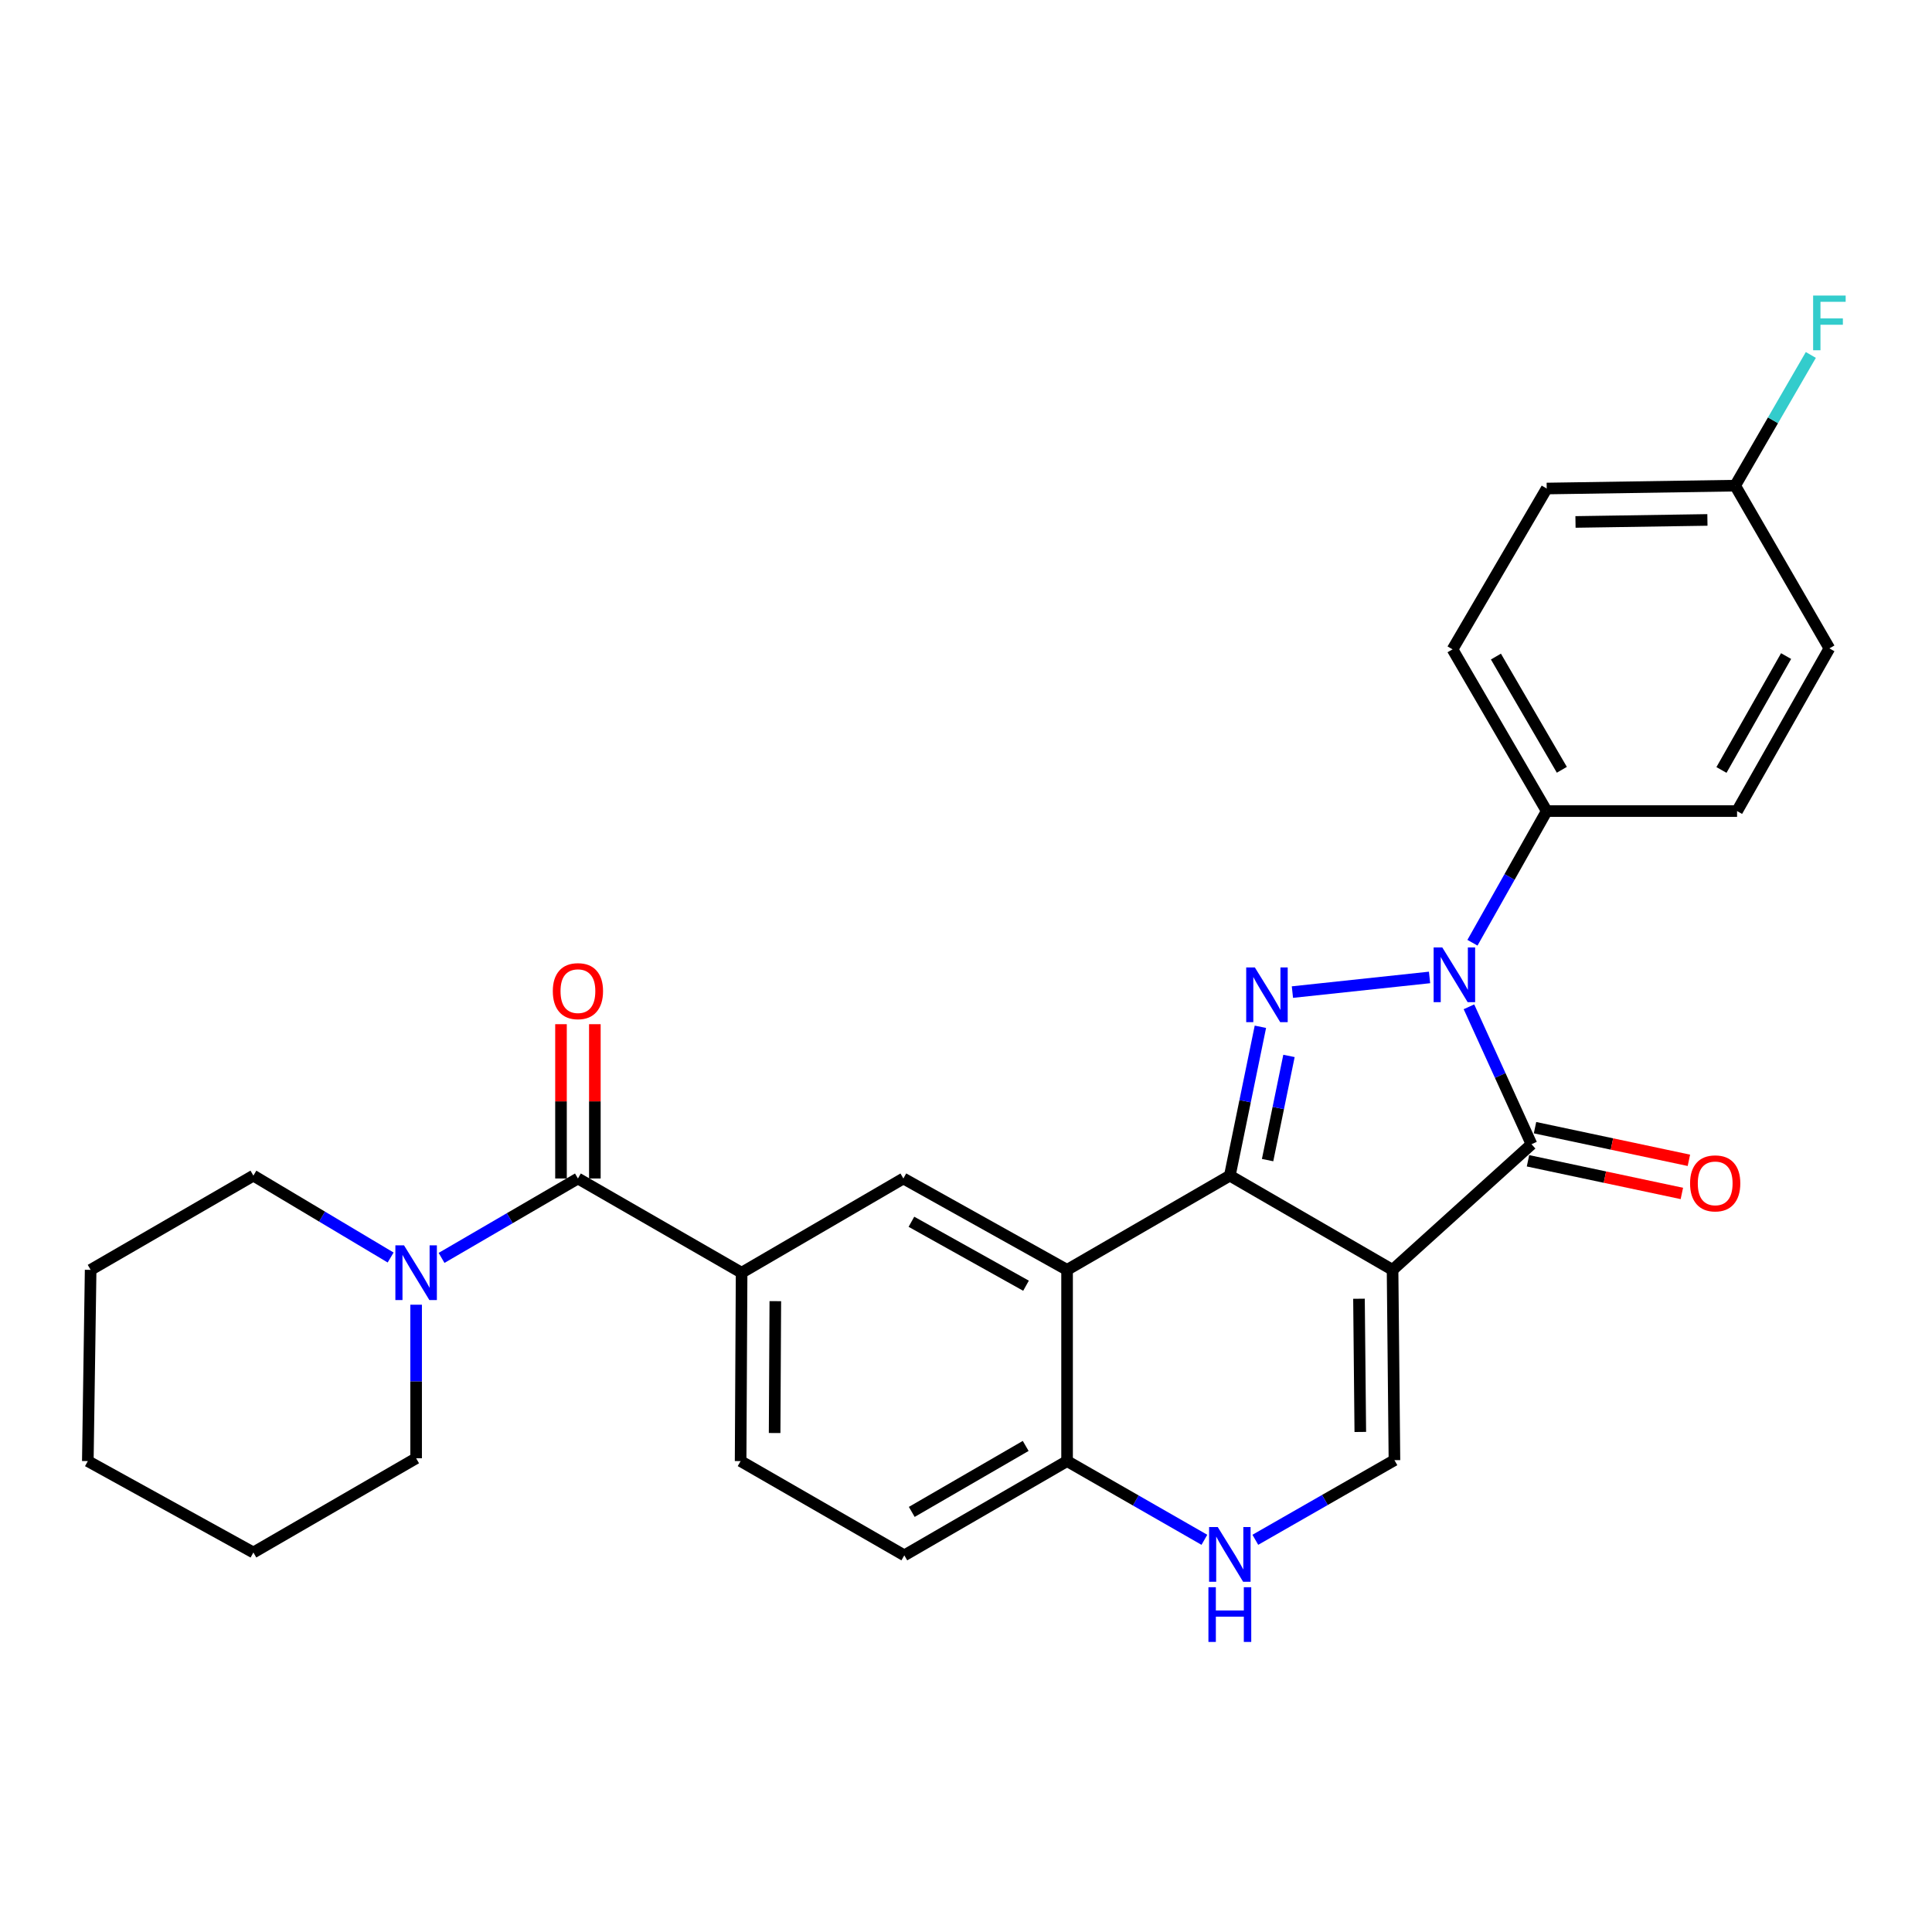 <?xml version='1.0' encoding='iso-8859-1'?>
<svg version='1.1' baseProfile='full'
              xmlns='http://www.w3.org/2000/svg'
                      xmlns:rdkit='http://www.rdkit.org/xml'
                      xmlns:xlink='http://www.w3.org/1999/xlink'
                  xml:space='preserve'
width='1000px' height='1000px' viewBox='0 0 1000 1000'>
<!-- END OF HEADER -->
<rect style='opacity:1.0;fill:#FFFFFF;stroke:none' width='1000' height='1000' x='0' y='0'> </rect>
<path class='bond-0' d='M 720.787,657.276 L 636.562,608.504' style='fill:none;fill-rule:evenodd;stroke:#000000;stroke-width:6px;stroke-linecap:butt;stroke-linejoin:miter;stroke-opacity:1' />
<path class='bond-3' d='M 720.787,657.276 L 792.705,592.252' style='fill:none;fill-rule:evenodd;stroke:#000000;stroke-width:6px;stroke-linecap:butt;stroke-linejoin:miter;stroke-opacity:1' />
<path class='bond-5' d='M 720.787,657.276 L 721.761,755.776' style='fill:none;fill-rule:evenodd;stroke:#000000;stroke-width:6px;stroke-linecap:butt;stroke-linejoin:miter;stroke-opacity:1' />
<path class='bond-5' d='M 703.408,672.225 L 704.089,741.175' style='fill:none;fill-rule:evenodd;stroke:#000000;stroke-width:6px;stroke-linecap:butt;stroke-linejoin:miter;stroke-opacity:1' />
<path class='bond-1' d='M 636.562,608.504 L 644.469,569.982' style='fill:none;fill-rule:evenodd;stroke:#000000;stroke-width:6px;stroke-linecap:butt;stroke-linejoin:miter;stroke-opacity:1' />
<path class='bond-1' d='M 644.469,569.982 L 652.376,531.46' style='fill:none;fill-rule:evenodd;stroke:#0000FF;stroke-width:6px;stroke-linecap:butt;stroke-linejoin:miter;stroke-opacity:1' />
<path class='bond-1' d='M 656.103,600.471 L 661.638,573.506' style='fill:none;fill-rule:evenodd;stroke:#000000;stroke-width:6px;stroke-linecap:butt;stroke-linejoin:miter;stroke-opacity:1' />
<path class='bond-1' d='M 661.638,573.506 L 667.173,546.54' style='fill:none;fill-rule:evenodd;stroke:#0000FF;stroke-width:6px;stroke-linecap:butt;stroke-linejoin:miter;stroke-opacity:1' />
<path class='bond-4' d='M 636.562,608.504 L 552.317,657.276' style='fill:none;fill-rule:evenodd;stroke:#000000;stroke-width:6px;stroke-linecap:butt;stroke-linejoin:miter;stroke-opacity:1' />
<path class='bond-28' d='M 668.952,513.504 L 739.936,505.923' style='fill:none;fill-rule:evenodd;stroke:#0000FF;stroke-width:6px;stroke-linecap:butt;stroke-linejoin:miter;stroke-opacity:1' />
<path class='bond-2' d='M 760.326,521.12 L 776.515,556.686' style='fill:none;fill-rule:evenodd;stroke:#0000FF;stroke-width:6px;stroke-linecap:butt;stroke-linejoin:miter;stroke-opacity:1' />
<path class='bond-2' d='M 776.515,556.686 L 792.705,592.252' style='fill:none;fill-rule:evenodd;stroke:#000000;stroke-width:6px;stroke-linecap:butt;stroke-linejoin:miter;stroke-opacity:1' />
<path class='bond-12' d='M 762.141,487.959 L 781.357,453.889' style='fill:none;fill-rule:evenodd;stroke:#0000FF;stroke-width:6px;stroke-linecap:butt;stroke-linejoin:miter;stroke-opacity:1' />
<path class='bond-12' d='M 781.357,453.889 L 800.573,419.819' style='fill:none;fill-rule:evenodd;stroke:#000000;stroke-width:6px;stroke-linecap:butt;stroke-linejoin:miter;stroke-opacity:1' />
<path class='bond-13' d='M 790.886,600.825 L 830.707,609.275' style='fill:none;fill-rule:evenodd;stroke:#000000;stroke-width:6px;stroke-linecap:butt;stroke-linejoin:miter;stroke-opacity:1' />
<path class='bond-13' d='M 830.707,609.275 L 870.529,617.726' style='fill:none;fill-rule:evenodd;stroke:#FF0000;stroke-width:6px;stroke-linecap:butt;stroke-linejoin:miter;stroke-opacity:1' />
<path class='bond-13' d='M 794.524,583.68 L 834.346,592.13' style='fill:none;fill-rule:evenodd;stroke:#000000;stroke-width:6px;stroke-linecap:butt;stroke-linejoin:miter;stroke-opacity:1' />
<path class='bond-13' d='M 834.346,592.13 L 874.167,600.581' style='fill:none;fill-rule:evenodd;stroke:#FF0000;stroke-width:6px;stroke-linecap:butt;stroke-linejoin:miter;stroke-opacity:1' />
<path class='bond-8' d='M 552.317,657.276 L 467.585,609.984' style='fill:none;fill-rule:evenodd;stroke:#000000;stroke-width:6px;stroke-linecap:butt;stroke-linejoin:miter;stroke-opacity:1' />
<path class='bond-8' d='M 531.065,665.487 L 471.753,632.382' style='fill:none;fill-rule:evenodd;stroke:#000000;stroke-width:6px;stroke-linecap:butt;stroke-linejoin:miter;stroke-opacity:1' />
<path class='bond-29' d='M 552.317,657.276 L 552.317,756.263' style='fill:none;fill-rule:evenodd;stroke:#000000;stroke-width:6px;stroke-linecap:butt;stroke-linejoin:miter;stroke-opacity:1' />
<path class='bond-7' d='M 721.761,755.776 L 685.759,776.386' style='fill:none;fill-rule:evenodd;stroke:#000000;stroke-width:6px;stroke-linecap:butt;stroke-linejoin:miter;stroke-opacity:1' />
<path class='bond-7' d='M 685.759,776.386 L 649.756,796.996' style='fill:none;fill-rule:evenodd;stroke:#0000FF;stroke-width:6px;stroke-linecap:butt;stroke-linejoin:miter;stroke-opacity:1' />
<path class='bond-6' d='M 299.134,609.984 L 383.856,658.756' style='fill:none;fill-rule:evenodd;stroke:#000000;stroke-width:6px;stroke-linecap:butt;stroke-linejoin:miter;stroke-opacity:1' />
<path class='bond-10' d='M 299.134,609.984 L 263.841,630.537' style='fill:none;fill-rule:evenodd;stroke:#000000;stroke-width:6px;stroke-linecap:butt;stroke-linejoin:miter;stroke-opacity:1' />
<path class='bond-10' d='M 263.841,630.537 L 228.548,651.091' style='fill:none;fill-rule:evenodd;stroke:#0000FF;stroke-width:6px;stroke-linecap:butt;stroke-linejoin:miter;stroke-opacity:1' />
<path class='bond-14' d='M 307.897,609.984 L 307.897,570.052' style='fill:none;fill-rule:evenodd;stroke:#000000;stroke-width:6px;stroke-linecap:butt;stroke-linejoin:miter;stroke-opacity:1' />
<path class='bond-14' d='M 307.897,570.052 L 307.897,530.121' style='fill:none;fill-rule:evenodd;stroke:#FF0000;stroke-width:6px;stroke-linecap:butt;stroke-linejoin:miter;stroke-opacity:1' />
<path class='bond-14' d='M 290.371,609.984 L 290.371,570.052' style='fill:none;fill-rule:evenodd;stroke:#000000;stroke-width:6px;stroke-linecap:butt;stroke-linejoin:miter;stroke-opacity:1' />
<path class='bond-14' d='M 290.371,570.052 L 290.371,530.121' style='fill:none;fill-rule:evenodd;stroke:#FF0000;stroke-width:6px;stroke-linecap:butt;stroke-linejoin:miter;stroke-opacity:1' />
<path class='bond-11' d='M 623.394,797.002 L 587.856,776.633' style='fill:none;fill-rule:evenodd;stroke:#0000FF;stroke-width:6px;stroke-linecap:butt;stroke-linejoin:miter;stroke-opacity:1' />
<path class='bond-11' d='M 587.856,776.633 L 552.317,756.263' style='fill:none;fill-rule:evenodd;stroke:#000000;stroke-width:6px;stroke-linecap:butt;stroke-linejoin:miter;stroke-opacity:1' />
<path class='bond-9' d='M 467.585,609.984 L 383.856,658.756' style='fill:none;fill-rule:evenodd;stroke:#000000;stroke-width:6px;stroke-linecap:butt;stroke-linejoin:miter;stroke-opacity:1' />
<path class='bond-30' d='M 383.856,658.756 L 383.34,756.263' style='fill:none;fill-rule:evenodd;stroke:#000000;stroke-width:6px;stroke-linecap:butt;stroke-linejoin:miter;stroke-opacity:1' />
<path class='bond-30' d='M 401.305,673.475 L 400.944,741.73' style='fill:none;fill-rule:evenodd;stroke:#000000;stroke-width:6px;stroke-linecap:butt;stroke-linejoin:miter;stroke-opacity:1' />
<path class='bond-23' d='M 215.386,675.317 L 215.386,715.055' style='fill:none;fill-rule:evenodd;stroke:#0000FF;stroke-width:6px;stroke-linecap:butt;stroke-linejoin:miter;stroke-opacity:1' />
<path class='bond-23' d='M 215.386,715.055 L 215.386,754.793' style='fill:none;fill-rule:evenodd;stroke:#000000;stroke-width:6px;stroke-linecap:butt;stroke-linejoin:miter;stroke-opacity:1' />
<path class='bond-24' d='M 202.193,650.886 L 166.672,629.695' style='fill:none;fill-rule:evenodd;stroke:#0000FF;stroke-width:6px;stroke-linecap:butt;stroke-linejoin:miter;stroke-opacity:1' />
<path class='bond-24' d='M 166.672,629.695 L 131.15,608.504' style='fill:none;fill-rule:evenodd;stroke:#000000;stroke-width:6px;stroke-linecap:butt;stroke-linejoin:miter;stroke-opacity:1' />
<path class='bond-16' d='M 552.317,756.263 L 468.072,805.046' style='fill:none;fill-rule:evenodd;stroke:#000000;stroke-width:6px;stroke-linecap:butt;stroke-linejoin:miter;stroke-opacity:1' />
<path class='bond-16' d='M 530.897,748.413 L 471.926,782.561' style='fill:none;fill-rule:evenodd;stroke:#000000;stroke-width:6px;stroke-linecap:butt;stroke-linejoin:miter;stroke-opacity:1' />
<path class='bond-17' d='M 800.573,419.819 L 751.829,336.1' style='fill:none;fill-rule:evenodd;stroke:#000000;stroke-width:6px;stroke-linecap:butt;stroke-linejoin:miter;stroke-opacity:1' />
<path class='bond-17' d='M 808.408,398.442 L 774.287,339.839' style='fill:none;fill-rule:evenodd;stroke:#000000;stroke-width:6px;stroke-linecap:butt;stroke-linejoin:miter;stroke-opacity:1' />
<path class='bond-18' d='M 800.573,419.819 L 899.102,419.819' style='fill:none;fill-rule:evenodd;stroke:#000000;stroke-width:6px;stroke-linecap:butt;stroke-linejoin:miter;stroke-opacity:1' />
<path class='bond-15' d='M 383.34,756.263 L 468.072,805.046' style='fill:none;fill-rule:evenodd;stroke:#000000;stroke-width:6px;stroke-linecap:butt;stroke-linejoin:miter;stroke-opacity:1' />
<path class='bond-21' d='M 751.829,336.1 L 800.573,252.858' style='fill:none;fill-rule:evenodd;stroke:#000000;stroke-width:6px;stroke-linecap:butt;stroke-linejoin:miter;stroke-opacity:1' />
<path class='bond-20' d='M 899.102,419.819 L 946.891,335.603' style='fill:none;fill-rule:evenodd;stroke:#000000;stroke-width:6px;stroke-linecap:butt;stroke-linejoin:miter;stroke-opacity:1' />
<path class='bond-20' d='M 891.027,398.536 L 924.48,339.585' style='fill:none;fill-rule:evenodd;stroke:#000000;stroke-width:6px;stroke-linecap:butt;stroke-linejoin:miter;stroke-opacity:1' />
<path class='bond-19' d='M 898.119,251.368 L 946.891,335.603' style='fill:none;fill-rule:evenodd;stroke:#000000;stroke-width:6px;stroke-linecap:butt;stroke-linejoin:miter;stroke-opacity:1' />
<path class='bond-22' d='M 898.119,251.368 L 917.701,217.547' style='fill:none;fill-rule:evenodd;stroke:#000000;stroke-width:6px;stroke-linecap:butt;stroke-linejoin:miter;stroke-opacity:1' />
<path class='bond-22' d='M 917.701,217.547 L 937.284,183.726' style='fill:none;fill-rule:evenodd;stroke:#33CCCC;stroke-width:6px;stroke-linecap:butt;stroke-linejoin:miter;stroke-opacity:1' />
<path class='bond-31' d='M 898.119,251.368 L 800.573,252.858' style='fill:none;fill-rule:evenodd;stroke:#000000;stroke-width:6px;stroke-linecap:butt;stroke-linejoin:miter;stroke-opacity:1' />
<path class='bond-31' d='M 883.754,269.116 L 815.472,270.159' style='fill:none;fill-rule:evenodd;stroke:#000000;stroke-width:6px;stroke-linecap:butt;stroke-linejoin:miter;stroke-opacity:1' />
<path class='bond-25' d='M 215.386,754.793 L 131.15,803.566' style='fill:none;fill-rule:evenodd;stroke:#000000;stroke-width:6px;stroke-linecap:butt;stroke-linejoin:miter;stroke-opacity:1' />
<path class='bond-26' d='M 131.15,608.504 L 46.915,657.276' style='fill:none;fill-rule:evenodd;stroke:#000000;stroke-width:6px;stroke-linecap:butt;stroke-linejoin:miter;stroke-opacity:1' />
<path class='bond-32' d='M 131.15,803.566 L 45.455,756.263' style='fill:none;fill-rule:evenodd;stroke:#000000;stroke-width:6px;stroke-linecap:butt;stroke-linejoin:miter;stroke-opacity:1' />
<path class='bond-27' d='M 46.915,657.276 L 45.455,756.263' style='fill:none;fill-rule:evenodd;stroke:#000000;stroke-width:6px;stroke-linecap:butt;stroke-linejoin:miter;stroke-opacity:1' />
<path  class='atom-2' d='M 649.513 500.751
L 658.793 515.751
Q 659.713 517.231, 661.193 519.911
Q 662.673 522.591, 662.753 522.751
L 662.753 500.751
L 666.513 500.751
L 666.513 529.071
L 662.633 529.071
L 652.673 512.671
Q 651.513 510.751, 650.273 508.551
Q 649.073 506.351, 648.713 505.671
L 648.713 529.071
L 645.033 529.071
L 645.033 500.751
L 649.513 500.751
' fill='#0000FF'/>
<path  class='atom-3' d='M 746.523 490.391
L 755.803 505.391
Q 756.723 506.871, 758.203 509.551
Q 759.683 512.231, 759.763 512.391
L 759.763 490.391
L 763.523 490.391
L 763.523 518.711
L 759.643 518.711
L 749.683 502.311
Q 748.523 500.391, 747.283 498.191
Q 746.083 495.991, 745.723 495.311
L 745.723 518.711
L 742.043 518.711
L 742.043 490.391
L 746.523 490.391
' fill='#0000FF'/>
<path  class='atom-8' d='M 630.302 790.389
L 639.582 805.389
Q 640.502 806.869, 641.982 809.549
Q 643.462 812.229, 643.542 812.389
L 643.542 790.389
L 647.302 790.389
L 647.302 818.709
L 643.422 818.709
L 633.462 802.309
Q 632.302 800.389, 631.062 798.189
Q 629.862 795.989, 629.502 795.309
L 629.502 818.709
L 625.822 818.709
L 625.822 790.389
L 630.302 790.389
' fill='#0000FF'/>
<path  class='atom-8' d='M 625.482 821.541
L 629.322 821.541
L 629.322 833.581
L 643.802 833.581
L 643.802 821.541
L 647.642 821.541
L 647.642 849.861
L 643.802 849.861
L 643.802 836.781
L 629.322 836.781
L 629.322 849.861
L 625.482 849.861
L 625.482 821.541
' fill='#0000FF'/>
<path  class='atom-11' d='M 209.126 644.596
L 218.406 659.596
Q 219.326 661.076, 220.806 663.756
Q 222.286 666.436, 222.366 666.596
L 222.366 644.596
L 226.126 644.596
L 226.126 672.916
L 222.246 672.916
L 212.286 656.516
Q 211.126 654.596, 209.886 652.396
Q 208.686 650.196, 208.326 649.516
L 208.326 672.916
L 204.646 672.916
L 204.646 644.596
L 209.126 644.596
' fill='#0000FF'/>
<path  class='atom-14' d='M 874.778 612.508
Q 874.778 605.708, 878.138 601.908
Q 881.498 598.108, 887.778 598.108
Q 894.058 598.108, 897.418 601.908
Q 900.778 605.708, 900.778 612.508
Q 900.778 619.388, 897.378 623.308
Q 893.978 627.188, 887.778 627.188
Q 881.538 627.188, 878.138 623.308
Q 874.778 619.428, 874.778 612.508
M 887.778 623.988
Q 892.098 623.988, 894.418 621.108
Q 896.778 618.188, 896.778 612.508
Q 896.778 606.948, 894.418 604.148
Q 892.098 601.308, 887.778 601.308
Q 883.458 601.308, 881.098 604.108
Q 878.778 606.908, 878.778 612.508
Q 878.778 618.228, 881.098 621.108
Q 883.458 623.988, 887.778 623.988
' fill='#FF0000'/>
<path  class='atom-15' d='M 286.134 513.014
Q 286.134 506.214, 289.494 502.414
Q 292.854 498.614, 299.134 498.614
Q 305.414 498.614, 308.774 502.414
Q 312.134 506.214, 312.134 513.014
Q 312.134 519.894, 308.734 523.814
Q 305.334 527.694, 299.134 527.694
Q 292.894 527.694, 289.494 523.814
Q 286.134 519.934, 286.134 513.014
M 299.134 524.494
Q 303.454 524.494, 305.774 521.614
Q 308.134 518.694, 308.134 513.014
Q 308.134 507.454, 305.774 504.654
Q 303.454 501.814, 299.134 501.814
Q 294.814 501.814, 292.454 504.614
Q 290.134 507.414, 290.134 513.014
Q 290.134 518.734, 292.454 521.614
Q 294.814 524.494, 299.134 524.494
' fill='#FF0000'/>
<path  class='atom-23' d='M 938.471 152.973
L 955.311 152.973
L 955.311 156.213
L 942.271 156.213
L 942.271 164.813
L 953.871 164.813
L 953.871 168.093
L 942.271 168.093
L 942.271 181.293
L 938.471 181.293
L 938.471 152.973
' fill='#33CCCC'/>
</svg>
